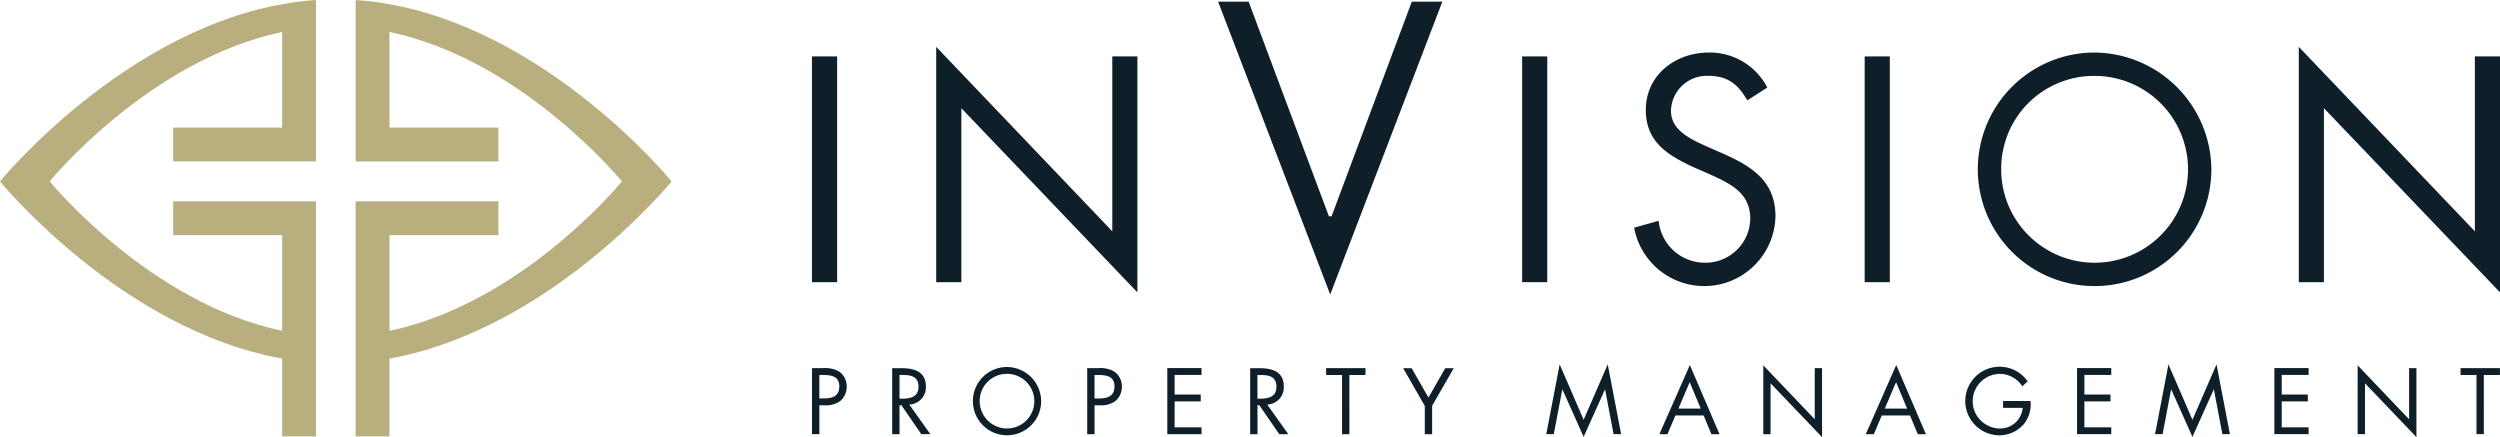 <svg id="header_logo" xmlns="http://www.w3.org/2000/svg" width="316.162" height="55.28" viewBox="0 0 316.162 55.28">
  <g id="Group_1" data-name="Group 1">
    <path id="Path_1" data-name="Path 1" d="M35.682,45.344C15.3,41.686.012,22.957,0,22.94H0C.017,22.924,17.473,1.527,39.959,0V20.414H21.9V16.137H35.682V4.045C18.821,7.577,6.3,22.924,6.287,22.94h0c.012.012,12.533,15.359,29.394,18.9v-12.1H21.9V25.462H39.959V55.189H35.682V45.348h0Z" fill="#b9ae7e" fill-rule="evenodd"/>
    <path id="Path_2" data-name="Path 2" d="M148.049,22.94h0c-.012.017-15.3,18.746-35.682,22.408v9.841H108.09V25.462h18.055v4.278H112.368v12.1c16.861-3.537,29.386-18.883,29.394-18.9h0c-.012-.012-12.533-15.359-29.394-18.9v12.1h13.777v4.278H108.09V0c22.487,1.523,39.947,22.919,39.959,22.94Z" transform="translate(-63.113)" fill="#b9ae7e" fill-rule="evenodd"/>
  </g>
  <path id="Path_3" data-name="Path 3" d="M374.062.5H370.2l14.181,37.03L398.562.5H394.7L384.552,27.647h-.337Z" transform="translate(-216.155 -0.292)" fill="#0e1f2a"/>
  <path id="Path_4" data-name="Path 4" d="M698.65,44h3.179V22L724.1,45.29V15.451h-3.183V37.567L698.65,14.24Z" transform="translate(-407.934 -8.315)" fill="#0e1f2a"/>
  <path id="Path_5" data-name="Path 5" d="M615.44,15.97a14.768,14.768,0,1,0,14.88,14.805A14.891,14.891,0,0,0,615.44,15.97Zm0,2.954a11.814,11.814,0,1,1-11.7,11.813A11.733,11.733,0,0,1,615.44,18.924Z" transform="translate(-350.66 -9.325)" fill="#0e1f2a"/>
  <path id="Path_6" data-name="Path 6" d="M569.889,17.15H566.71V45.7h3.179Z" transform="translate(-330.895 -10.014)" fill="#0e1f2a"/>
  <path id="Path_7" data-name="Path 7" d="M513.488,20.4a8.2,8.2,0,0,0-7.382-4.432c-4.24,0-7.989,2.838-7.989,7.269,0,4.09,2.88,5.792,6.208,7.307l1.739.757c2.651,1.211,5.264,2.347,5.264,5.68a5.664,5.664,0,0,1-5.867,5.568,5.88,5.88,0,0,1-5.717-5.3l-3.1.87a9.011,9.011,0,0,0,17.872-1.44c0-4.544-3.142-6.4-6.853-8.027l-1.893-.832c-1.931-.87-4.469-2.006-4.469-4.469a4.531,4.531,0,0,1,4.731-4.432c2.534,0,3.787,1.136,4.923,3.1l2.538-1.627h0Z" transform="translate(-289.982 -9.325)" fill="#0e1f2a"/>
  <path id="Path_8" data-name="Path 8" d="M465.789,17.15H462.61V45.7h3.179Z" transform="translate(-270.113 -10.014)" fill="#0e1f2a"/>
  <path id="Path_9" data-name="Path 9" d="M284.53,44h3.183V22L309.975,45.29V15.451H306.8V37.567L284.53,14.24Z" transform="translate(-166.134 -8.315)" fill="#0e1f2a"/>
  <path id="Path_10" data-name="Path 10" d="M249.953,17.15H246.77V45.7h3.183Z" transform="translate(-144.086 -10.014)" fill="#0e1f2a"/>
  <path id="Path_11" data-name="Path 11" d="M247.722,115.912h.674a2.993,2.993,0,0,0,1.981-.553,2.349,2.349,0,0,0,.8-1.793,2.3,2.3,0,0,0-.94-1.906,3.525,3.525,0,0,0-2.072-.441H246.79v8.347h.928v-3.653Zm0-3.832h.341c1.086,0,2.18.1,2.18,1.461,0,1.194-.874,1.506-1.906,1.506h-.62V112.08h0Zm91.923,7.486h.953l1.074-5.647h.021l2.68,5.988,2.692-5.988h.021l1.074,5.647h.953l-1.694-8.826-3.046,7.007-3.033-7.007-1.694,8.826Zm-81.791-7.486h.275c1.119,0,2.126.133,2.126,1.506,0,1.294-1.061,1.494-2.114,1.494h-.287v-3Zm0,3.82h.233l2.526,3.666h1.14l-2.659-3.741a2.182,2.182,0,0,0,2.093-2.3c0-1.881-1.473-2.3-3.054-2.3h-1.207v8.347h.928V115.9h0Zm13.561-4.827a4.317,4.317,0,1,0,4.352,4.328,4.356,4.356,0,0,0-4.352-4.328Zm0,.866a3.454,3.454,0,1,1-3.42,3.454,3.43,3.43,0,0,1,3.42-3.454Zm11.106,3.974h.674a2.993,2.993,0,0,0,1.981-.553,2.348,2.348,0,0,0,.8-1.793,2.3,2.3,0,0,0-.94-1.906,3.525,3.525,0,0,0-2.072-.441h-1.373v8.347h.928v-3.653Zm0-3.832h.341c1.086,0,2.18.1,2.18,1.461,0,1.194-.874,1.506-1.906,1.506h-.62V112.08h0Zm9.2,7.486h4.328V118.7h-3.4v-3.279h3.3v-.866h-3.3v-2.48h3.4v-.866h-4.328v8.347h0Zm11.4-7.486h.275c1.119,0,2.126.133,2.126,1.506,0,1.294-1.061,1.494-2.114,1.494h-.287v-3Zm0,3.82h.233l2.526,3.666h1.14l-2.659-3.741a2.182,2.182,0,0,0,2.093-2.3c0-1.881-1.473-2.3-3.054-2.3H302.2v8.347h.928V115.9h0Zm11.626-3.82h2.039v-.866h-4.981v.866h2.014v7.486h.928Zm9.537,3.9v3.587h.928v-3.587l2.734-4.76h-1.074l-2.126,3.72-2.126-3.72h-1.074l2.734,4.76h0Zm35.261,1.219.986,2.368h1.028l-3.753-8.747-3.853,8.747h1.019l1.007-2.368Zm-.366-.866h-2.821l1.427-3.346,1.394,3.346Zm7.906,3.233h.928v-6.433l6.508,6.808v-8.726H373.6v6.466l-6.508-6.82v8.7h0Zm18.559-2.368.986,2.368h1.028l-3.753-8.747-3.853,8.747h1.019l1.007-2.368h3.566Zm-.366-.866h-2.821l1.427-3.346,1.394,3.346Zm12.138-.961v.866h2.48a2.865,2.865,0,0,1-2.979,2.613,3.507,3.507,0,0,1-2.368-1.061,3.367,3.367,0,0,1-.974-2.359,3.464,3.464,0,0,1,3.408-3.487,3.4,3.4,0,0,1,2.867,1.573l.674-.632a4.337,4.337,0,1,0-3.591,6.828,4.117,4.117,0,0,0,3.088-1.394,3.97,3.97,0,0,0,.866-2.946h-3.475Zm9.354,4.194H411.1V118.7h-3.4v-3.279H411v-.866h-3.3v-2.48h3.4v-.866h-4.328v8.347h0Zm9.866,0h.953l1.074-5.647h.021l2.68,5.988,2.692-5.988h.021l1.074,5.647h.953l-1.694-8.826-3.046,7.007-3.033-7.007-1.694,8.826Zm15.092,0h4.328V118.7h-3.4v-3.279h3.3v-.866h-3.3v-2.48h3.4v-.866h-4.328v8.347h0Zm10.528,0h.928v-6.433l6.508,6.808v-8.726h-.928v6.466l-6.508-6.82v8.7h0Zm15.958-7.486h2.039v-.866h-4.981v.866h2.014v7.486h.928Z" transform="translate(-144.098 -64.66)" fill="#0e1f2a"/>
</svg>
